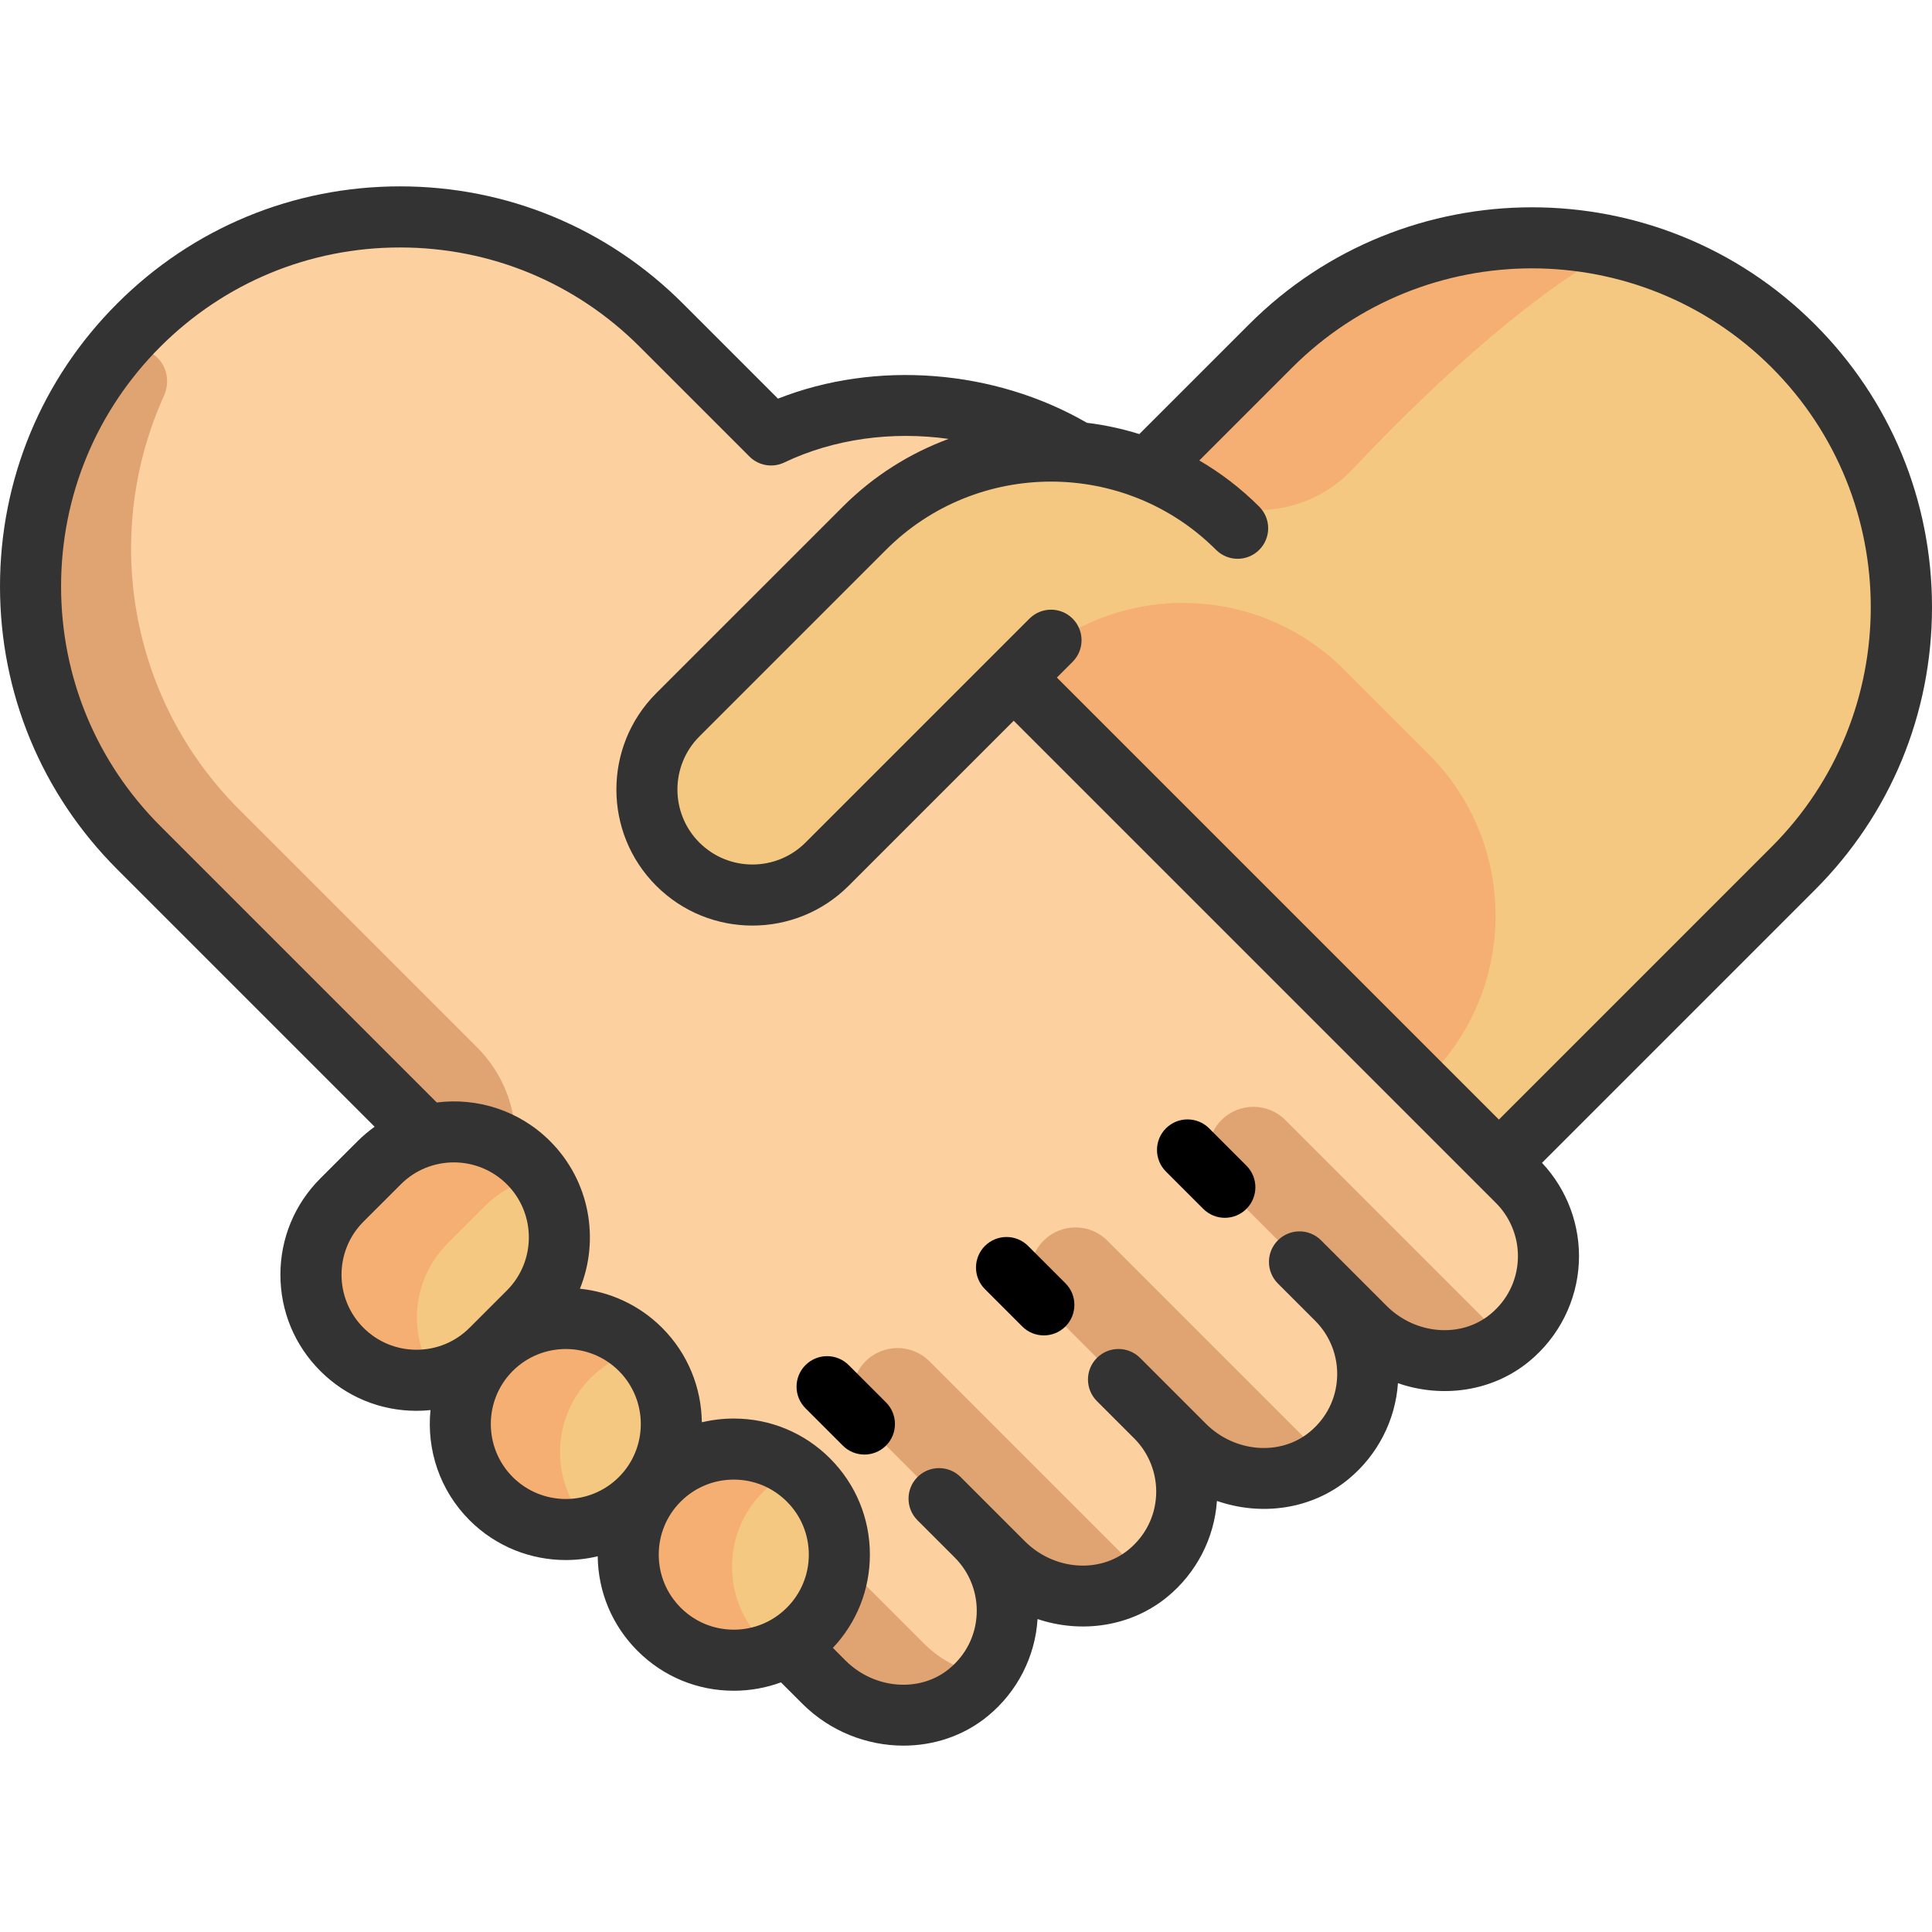 <svg width="80" height="80" viewBox="0 0 80 80" fill="none" xmlns="http://www.w3.org/2000/svg">
<path d="M74.254 14.316C68.279 8.341 58.592 8.341 52.617 14.316L38.285 28.648L60.484 49.723L74.254 35.953C80.229 29.978 80.229 20.29 74.254 14.316Z" fill="#F5C882"/>
<path d="M52.617 14.316L47.506 19.427L49.609 20.515C51.742 21.618 54.352 21.188 55.998 19.441C58.697 16.577 63.009 12.388 66.941 10.257C61.957 9.088 56.504 10.43 52.617 14.316Z" fill="#F5AF73"/>
<path d="M42.307 27.731L40.496 29.541L57.354 46.399L59.164 44.589C62.851 40.901 62.851 34.923 59.164 31.236L55.659 27.731C51.972 24.044 45.994 24.044 42.307 27.731Z" fill="#F5AF73"/>
<path d="M17.247 46.595L5.746 35.093C-0.229 29.118 -0.229 19.431 5.746 13.457C11.72 7.482 21.408 7.482 27.382 13.457L31.929 18.004C35.73 16.188 40.773 16.489 44.605 18.776L41.975 28.049L62.839 48.913C64.646 50.721 64.54 53.717 62.521 55.385C60.76 56.838 58.139 56.577 56.524 54.963L55.354 53.792C57.161 55.6 57.055 58.596 55.036 60.264C53.276 61.718 50.654 61.456 49.039 59.842L47.86 58.662C49.667 60.469 49.561 63.465 47.541 65.133C45.781 66.587 43.159 66.326 41.545 64.711L40.429 63.596C42.236 65.403 42.13 68.399 40.111 70.067C38.351 71.521 35.729 71.259 34.115 69.645L17.076 52.605L17.247 46.595Z" fill="#FCD09F"/>
<path d="M21.235 51.032L21.34 47.346C21.382 45.862 20.811 44.426 19.762 43.377L9.904 33.52C5.274 28.889 4.239 22.033 6.785 16.399C7.046 15.823 6.924 15.148 6.44 14.741C5.83 14.228 4.92 14.345 4.434 14.977C-0.176 20.976 0.252 29.6 5.746 35.093L17.247 46.595L17.076 52.606L34.094 69.623C35.463 70.993 37.578 71.465 39.307 70.591C39.934 70.275 40.417 69.846 40.794 69.361C39.866 69.199 38.974 68.771 38.274 68.071L21.235 51.032Z" fill="#E0A372"/>
<path d="M38.485 56.367C37.755 55.638 36.573 55.638 35.843 56.367C35.114 57.097 35.114 58.279 35.843 59.009L40.43 63.595C40.43 63.595 40.43 63.595 40.43 63.595L40.919 64.084L41.545 64.711C43.109 66.274 45.611 66.553 47.367 65.249L38.485 56.367Z" fill="#E0A372"/>
<path d="M45.854 51.373C45.124 50.643 43.942 50.643 43.212 51.373C42.483 52.102 42.483 53.285 43.212 54.014L47.862 58.664C47.861 58.663 47.861 58.662 47.86 58.661L49.04 59.841C50.603 61.405 53.105 61.684 54.861 60.38L45.854 51.373Z" fill="#E0A372"/>
<path d="M53.222 46.378C52.493 45.649 51.31 45.649 50.581 46.378C49.852 47.108 49.852 48.29 50.581 49.02L55.358 53.796C55.356 53.795 55.356 53.793 55.354 53.792L56.524 54.962C58.088 56.526 60.59 56.805 62.345 55.501L53.222 46.378Z" fill="#E0A372"/>
<path d="M14.156 55.868C12.449 54.161 12.449 51.393 14.156 49.686L15.702 48.14C17.409 46.433 20.177 46.433 21.884 48.14C23.591 49.847 23.591 52.615 21.884 54.322L20.338 55.868C18.631 57.575 15.864 57.575 14.156 55.868Z" fill="#F5C882"/>
<path d="M20.338 62.05C18.631 60.343 18.631 57.575 20.338 55.868C22.045 54.161 24.813 54.161 26.52 55.868C28.227 57.575 28.227 60.343 26.52 62.05C24.813 63.757 22.046 63.757 20.338 62.05Z" fill="#F5C882"/>
<path d="M27.293 67.459C25.586 65.752 25.586 62.984 27.293 61.277C29 59.57 31.768 59.57 33.475 61.277C35.182 62.984 35.182 65.752 33.475 67.459C31.768 69.166 29 69.166 27.293 67.459Z" fill="#F5C882"/>
<path d="M18.54 51.484L20.085 49.938C20.733 49.291 21.533 48.892 22.37 48.735C22.225 48.528 22.069 48.325 21.884 48.14C20.177 46.433 17.409 46.433 15.702 48.14L14.156 49.686C12.449 51.393 12.449 54.161 14.156 55.868C15.216 56.928 16.684 57.327 18.053 57.071C16.862 55.366 17.018 53.006 18.54 51.484Z" fill="#F5AF73"/>
<path d="M24.469 57.048C25.062 56.455 25.787 56.081 26.547 55.9C26.537 55.89 26.53 55.878 26.52 55.868C24.813 54.161 22.045 54.161 20.338 55.868C18.631 57.575 18.631 60.343 20.338 62.05C21.452 63.163 23.015 63.537 24.442 63.197C22.766 61.488 22.772 58.745 24.469 57.048Z" fill="#F5AF73"/>
<path d="M31.592 67.964C29.885 66.257 29.885 63.489 31.592 61.782C31.999 61.376 32.468 61.073 32.966 60.86C31.255 59.599 28.842 59.728 27.293 61.276C25.586 62.983 25.586 65.751 27.293 67.458C28.594 68.759 30.508 69.062 32.102 68.38C31.927 68.251 31.751 68.123 31.592 67.964Z" fill="#F5AF73"/>
<path d="M35.793 21.867L28.066 29.594C26.359 31.301 26.359 34.069 28.066 35.776C29.773 37.483 32.541 37.483 34.248 35.776L49.547 20.477C45.304 17.666 39.532 18.128 35.793 21.867Z" fill="#F5C882"/>
<path d="M50.067 46.722C49.573 46.229 48.772 46.229 48.279 46.722C47.785 47.216 47.785 48.017 48.279 48.511L49.824 50.056C50.071 50.303 50.395 50.427 50.718 50.427C51.042 50.427 51.365 50.303 51.612 50.056C52.106 49.562 52.106 48.762 51.612 48.268L50.067 46.722Z" fill="black"/>
<path d="M35.142 56.526C34.648 56.032 33.847 56.032 33.354 56.526C32.86 57.019 32.86 57.82 33.354 58.314L34.899 59.859C35.146 60.106 35.47 60.23 35.794 60.23C36.117 60.23 36.441 60.106 36.688 59.859C37.181 59.366 37.181 58.565 36.688 58.071L35.142 56.526Z" fill="black"/>
<path d="M42.572 51.592C42.078 51.098 41.278 51.098 40.784 51.592C40.29 52.086 40.29 52.886 40.784 53.38L42.33 54.926C42.576 55.173 42.9 55.296 43.224 55.296C43.547 55.296 43.871 55.173 44.118 54.926C44.611 54.432 44.611 53.631 44.118 53.138L42.572 51.592Z" fill="black"/>
<path d="M80 25.141C80 20.716 78.277 16.556 75.148 13.428C68.69 6.969 58.182 6.97 51.724 13.428L47.177 17.974C46.467 17.752 45.74 17.596 45.006 17.507C41.159 15.281 36.255 14.913 32.215 16.507L28.277 12.569C25.148 9.44 20.989 7.717 16.564 7.717C16.564 7.717 16.564 7.717 16.564 7.717C12.14 7.717 7.98 9.44 4.852 12.569C1.723 15.697 0 19.857 0 24.281C0 28.706 1.723 32.865 4.851 35.994L15.513 46.656C15.266 46.833 15.03 47.031 14.808 47.253L13.262 48.798C12.198 49.863 11.611 51.278 11.611 52.783C11.611 54.289 12.198 55.704 13.262 56.768C14.326 57.833 15.742 58.419 17.247 58.419C17.442 58.419 17.635 58.409 17.826 58.389C17.66 60.018 18.199 61.705 19.444 62.95C20.543 64.049 21.986 64.598 23.429 64.598C23.873 64.598 24.316 64.546 24.75 64.442C24.767 65.922 25.35 67.311 26.399 68.359C27.463 69.424 28.878 70.01 30.384 70.01C31.061 70.01 31.721 69.89 32.338 69.663L33.221 70.545C34.37 71.695 35.9 72.283 37.412 72.283C38.669 72.283 39.913 71.876 40.916 71.048C42.124 70.051 42.867 68.594 42.963 67.042C44.785 67.652 46.839 67.359 48.347 66.114C49.544 65.126 50.284 63.687 50.391 62.15C52.229 62.789 54.315 62.506 55.841 61.245C57.04 60.255 57.781 58.813 57.886 57.275C59.722 57.91 61.803 57.624 63.326 56.366C64.555 55.351 65.302 53.862 65.377 52.28C65.45 50.754 64.894 49.26 63.851 48.151L75.148 36.853C78.277 33.725 80 29.565 80 25.141ZM17.247 55.89C16.418 55.89 15.637 55.567 15.05 54.98C13.839 53.769 13.839 51.798 15.05 50.586L16.596 49.041C17.202 48.435 17.997 48.132 18.793 48.132C19.588 48.132 20.384 48.435 20.99 49.041C22.201 50.252 22.201 52.223 20.99 53.434L19.444 54.98C18.857 55.567 18.077 55.89 17.247 55.89ZM21.232 61.162C20.021 59.951 20.021 57.98 21.232 56.768C22.444 55.557 24.415 55.557 25.626 56.768C26.837 57.98 26.837 59.951 25.626 61.162C24.415 62.373 22.444 62.373 21.232 61.162ZM28.187 66.571C27.601 65.984 27.277 65.204 27.277 64.374C27.277 63.544 27.601 62.764 28.187 62.177C28.774 61.591 29.554 61.267 30.384 61.267C31.214 61.267 31.994 61.591 32.581 62.177C33.168 62.764 33.491 63.544 33.491 64.374C33.491 65.204 33.168 65.984 32.581 66.571C31.994 67.158 31.214 67.481 30.384 67.481C29.554 67.481 28.774 67.158 28.187 66.571ZM61.716 54.416C60.501 55.419 58.613 55.269 57.419 54.075L56.249 52.905L54.703 51.359C54.209 50.865 53.409 50.865 52.915 51.359C52.421 51.853 52.421 52.654 52.915 53.147L54.461 54.693C55.078 55.31 55.409 56.165 55.367 57.039C55.325 57.924 54.922 58.725 54.231 59.295C53.016 60.298 51.129 60.148 49.934 58.954L48.754 57.774L47.209 56.229C46.715 55.735 45.914 55.735 45.421 56.229C44.927 56.722 44.927 57.523 45.421 58.017L46.966 59.562C47.584 60.18 47.914 61.035 47.873 61.908C47.831 62.793 47.427 63.594 46.737 64.165C45.522 65.168 43.635 65.018 42.44 63.823L41.324 62.708L39.779 61.162C39.285 60.668 38.484 60.668 37.99 61.162C37.497 61.656 37.497 62.457 37.99 62.95L39.535 64.495C39.535 64.495 39.536 64.495 39.536 64.496C40.154 65.113 40.484 65.968 40.442 66.841C40.4 67.726 39.997 68.527 39.307 69.098C38.092 70.101 36.204 69.951 35.009 68.757L34.488 68.235C35.476 67.186 36.02 65.822 36.02 64.374C36.02 62.869 35.434 61.454 34.369 60.389C33.305 59.325 31.89 58.739 30.384 58.739C29.933 58.739 29.489 58.792 29.061 58.895C29.044 57.475 28.496 56.061 27.415 54.98C26.464 54.03 25.256 53.491 24.013 53.363C24.839 51.327 24.427 48.902 22.778 47.253C21.499 45.974 19.754 45.441 18.085 45.651L6.64 34.206C3.989 31.555 2.529 28.03 2.529 24.282C2.529 20.533 3.989 17.008 6.64 14.357C9.291 11.707 12.815 10.247 16.564 10.247C20.313 10.247 23.837 11.707 26.488 14.358L31.035 18.905C31.414 19.284 31.991 19.382 32.474 19.151C34.539 18.165 36.947 17.847 39.279 18.174C37.681 18.765 36.181 19.698 34.899 20.98L27.171 28.707C24.974 30.905 24.974 34.48 27.171 36.677C28.27 37.776 29.713 38.326 31.156 38.326C32.599 38.326 34.043 37.776 35.142 36.677L41.975 29.844L61.945 49.814C62.562 50.432 62.893 51.287 62.851 52.16C62.809 53.044 62.406 53.846 61.716 54.416ZM62.066 46.359L43.763 28.056L44.415 27.404C44.908 26.91 44.908 26.11 44.415 25.616C43.921 25.122 43.12 25.122 42.627 25.616L33.354 34.889C32.142 36.1 30.171 36.1 28.96 34.889C27.748 33.678 27.748 31.707 28.96 30.495L36.687 22.768C40.455 19 46.586 19 50.354 22.768C50.848 23.262 51.649 23.262 52.142 22.768C52.636 22.274 52.636 21.473 52.142 20.98C51.383 20.221 50.547 19.584 49.661 19.067L53.512 15.216C58.984 9.744 67.888 9.744 73.36 15.216C78.833 20.689 78.832 29.593 73.36 35.065L62.066 46.359Z" fill="#333333"/>
</svg>
